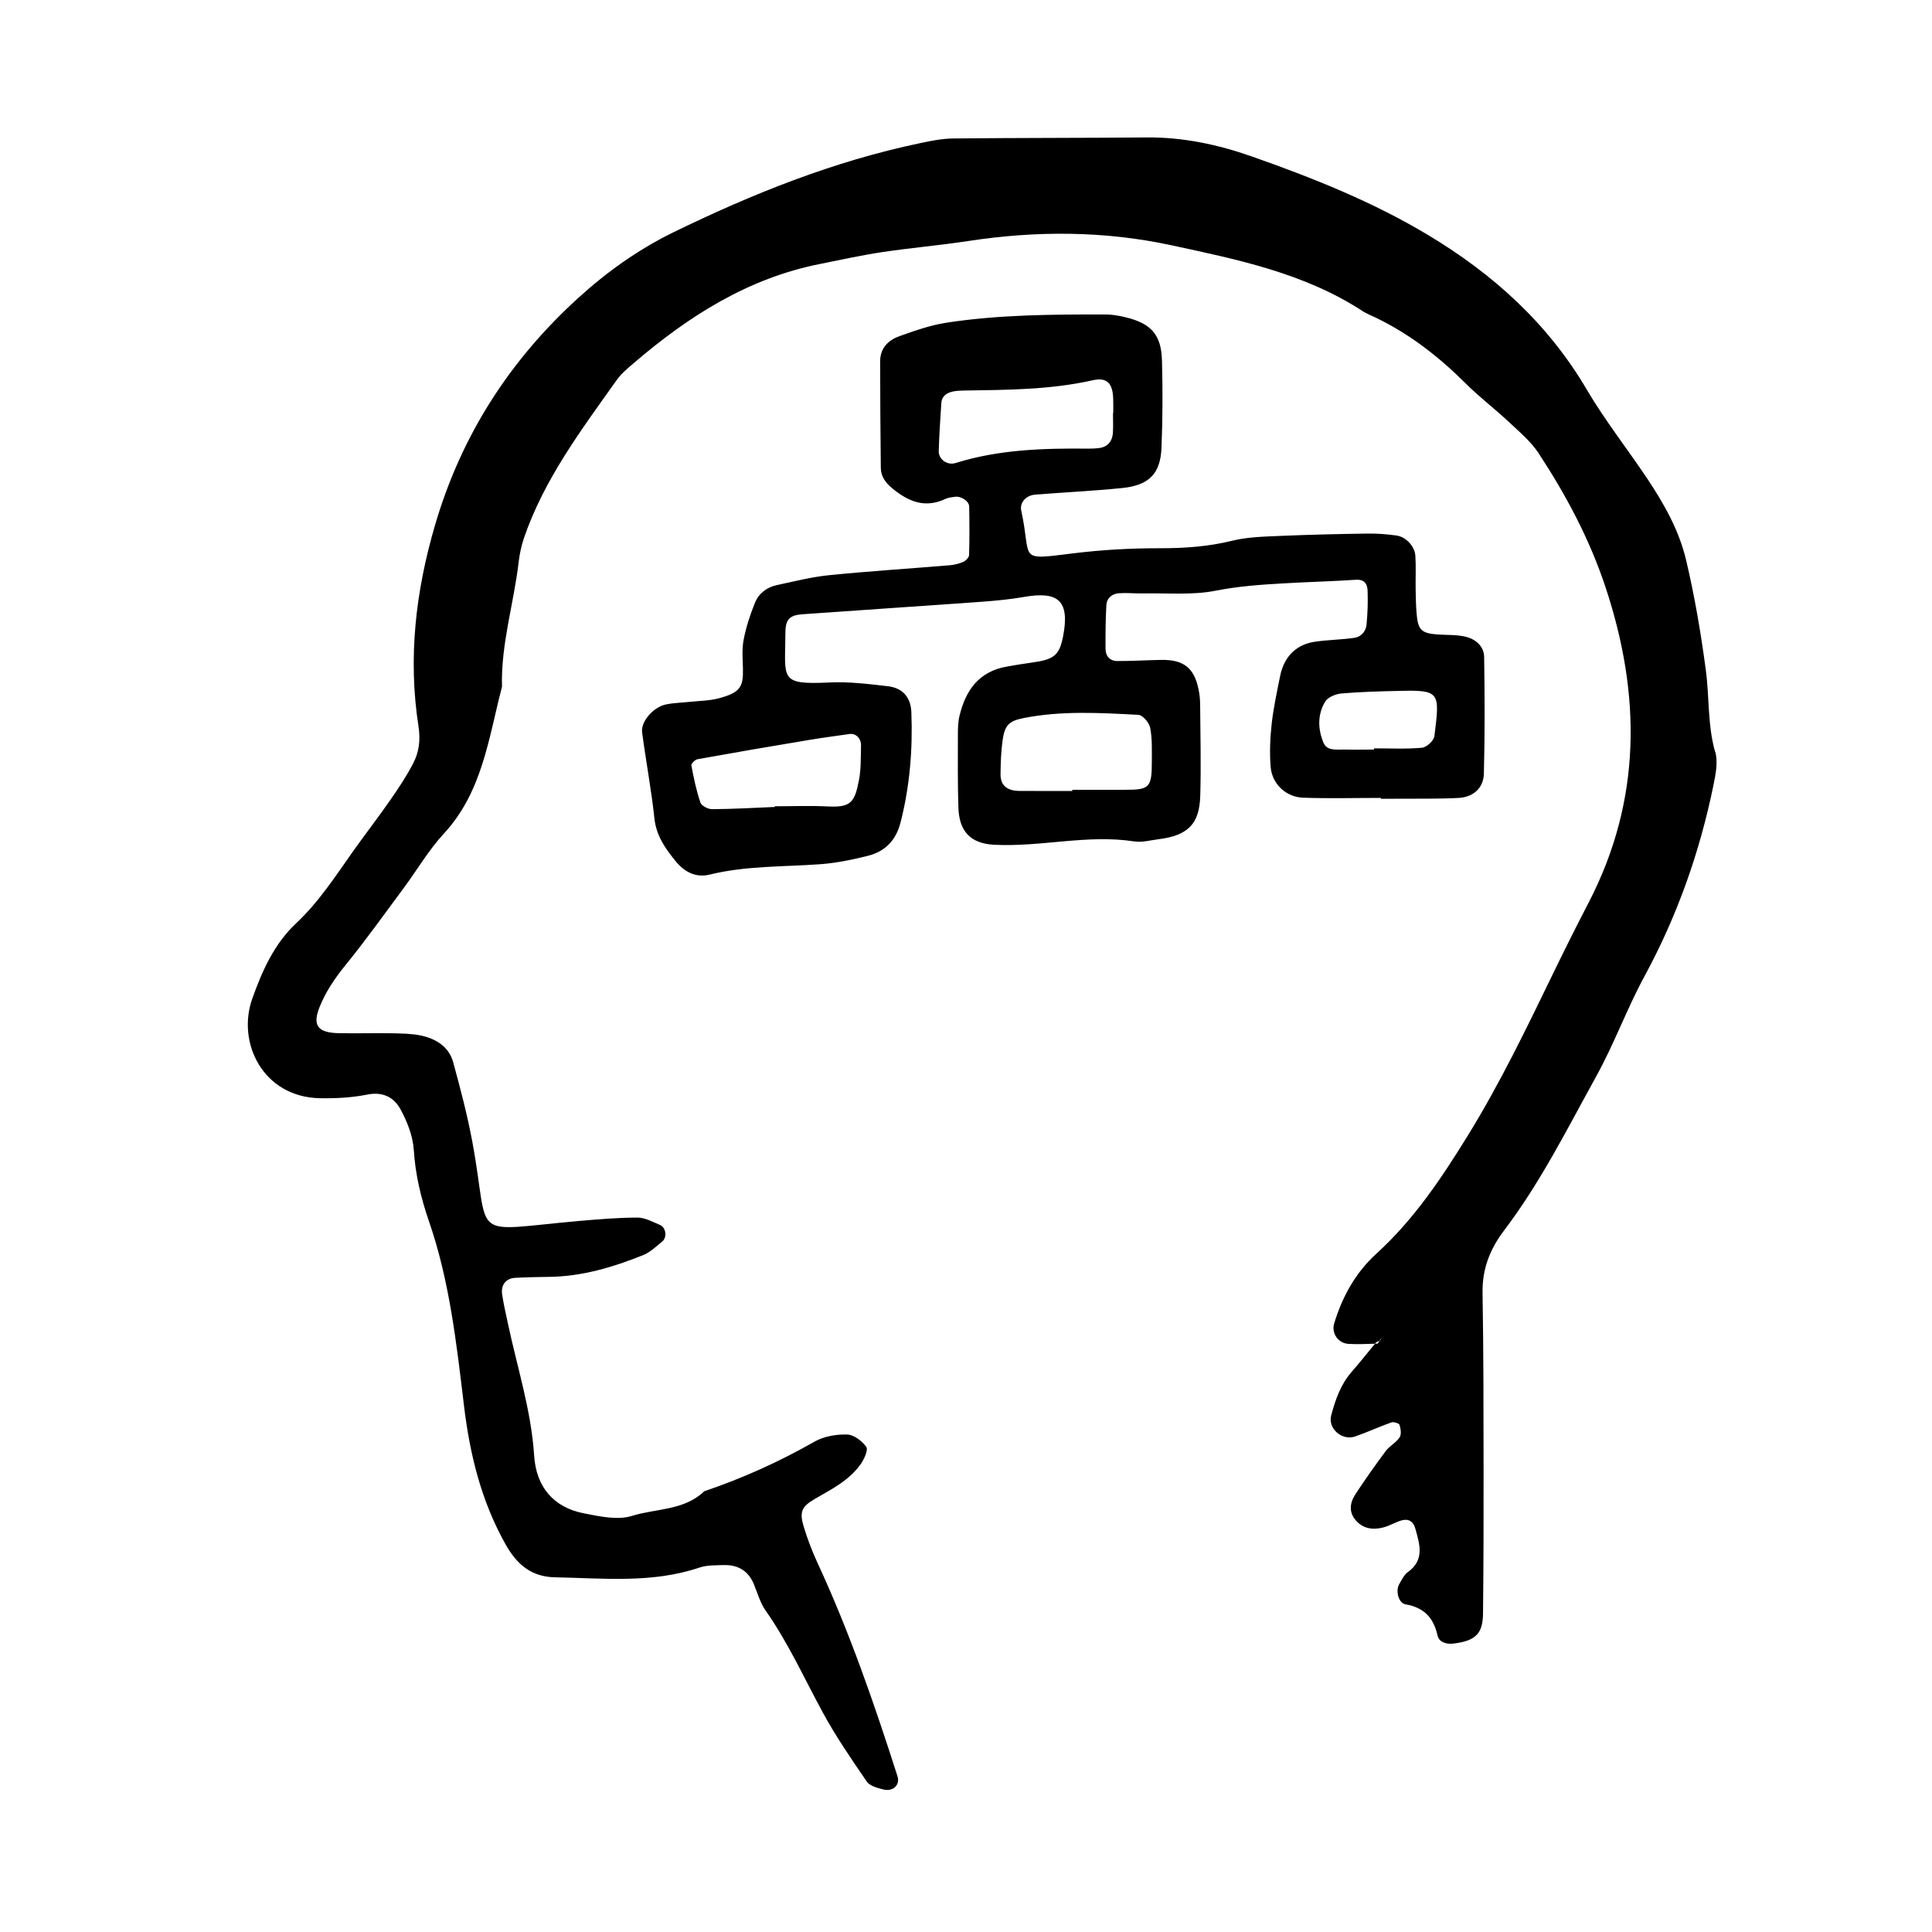 <svg xmlns="http://www.w3.org/2000/svg" width="128" height="128" viewBox="0 0 128 128"><path d="M113.63 49.813c-.505-1.79-.374-3.622-.615-5.42-.324-2.435-.736-4.868-1.3-7.26-.466-1.994-1.482-3.786-2.623-5.487-1.312-1.955-2.78-3.82-3.97-5.845-2.573-4.373-6.187-7.633-10.477-10.212-3.69-2.22-7.677-3.806-11.718-5.227-2.22-.78-4.53-1.274-6.92-1.256-4.29.036-8.577.024-12.868.068-.74.01-1.487.163-2.217.318-5.698 1.195-11.06 3.344-16.27 5.88-2.314 1.126-4.42 2.618-6.34 4.366-4.55 4.14-7.743 9.1-9.484 15.032-1.29 4.395-1.804 8.817-1.104 13.338.143.922.043 1.707-.348 2.464-.443.853-.98 1.66-1.53 2.45-.795 1.144-1.65 2.245-2.458 3.383-1.175 1.663-2.277 3.368-3.784 4.78-1.442 1.355-2.24 3.153-2.887 4.97-1.045 2.93.71 6.514 4.444 6.604 1.06.02 2.147-.032 3.184-.243 1.023-.202 1.754.19 2.175.954.45.82.834 1.784.893 2.706.104 1.632.477 3.204.996 4.702 1.38 3.987 1.835 8.128 2.334 12.273.387 3.212 1.14 6.3 2.752 9.166.757 1.348 1.723 2.155 3.275 2.183 3.206.06 6.43.415 9.566-.643.495-.168 1.06-.15 1.593-.166.95-.03 1.648.367 2.02 1.275.242.593.42 1.234.78 1.745 1.487 2.117 2.544 4.466 3.772 6.726.866 1.597 1.9 3.103 2.93 4.603.202.29.71.42 1.105.52.638.155 1.106-.31.927-.874-1.536-4.796-3.175-9.55-5.296-14.13-.356-.772-.667-1.578-.913-2.393-.3-.986-.156-1.34.73-1.856 1.117-.644 2.284-1.228 3.045-2.314.23-.325.502-.93.364-1.133-.277-.39-.824-.806-1.27-.82-.718-.018-1.535.118-2.154.47-2.336 1.333-4.77 2.428-7.312 3.29-1.338 1.288-3.195 1.132-4.8 1.636-.95.293-2.123.03-3.157-.17-2.058-.394-3.178-1.79-3.31-3.816-.195-3.027-1.134-5.886-1.75-8.815-.134-.628-.28-1.253-.373-1.887-.09-.625.26-1.058.862-1.088.75-.04 1.5-.055 2.25-.064 2.182-.026 4.233-.64 6.23-1.44.47-.193.874-.577 1.277-.915.323-.27.234-.916-.154-1.082-.483-.203-.994-.49-1.493-.49-1.28 0-2.562.11-3.84.22-7.496.657-5.876 1.395-7.103-5.228-.33-1.778-.793-3.534-1.27-5.28-.28-1.027-1.127-1.552-2.114-1.77-.622-.132-1.276-.14-1.916-.154-1.18-.02-2.363.017-3.54-.006-1.426-.026-1.772-.523-1.274-1.754.405-1.003.996-1.873 1.68-2.72 1.35-1.66 2.598-3.405 3.873-5.126.895-1.205 1.66-2.528 2.67-3.62 2.56-2.766 2.965-6.335 3.853-9.73-.078-2.817.784-5.506 1.105-8.27.064-.526.173-1.057.343-1.562 1.337-3.915 3.798-7.175 6.156-10.496.304-.43.736-.78 1.14-1.128 3.625-3.104 7.57-5.62 12.344-6.56 1.36-.27 2.72-.576 4.09-.78 1.906-.285 3.83-.45 5.735-.74 4.498-.688 9.007-.672 13.436.284 4.38.945 8.816 1.845 12.673 4.366.267.17.572.288.862.427 2.25 1.085 4.184 2.59 5.947 4.347.903.903 1.93 1.682 2.866 2.556.698.656 1.46 1.29 1.98 2.08 1.828 2.784 3.387 5.71 4.44 8.893 2.358 7.117 2.395 14.096-1.13 20.895-.79 1.523-1.557 3.056-2.307 4.598-1.776 3.66-3.534 7.32-5.675 10.797-1.756 2.845-3.58 5.584-6.072 7.85-1.376 1.25-2.26 2.845-2.798 4.624-.194.64.254 1.313.955 1.354.58.035 1.165.003 1.748-.01l.08-.095c.077-.037.158-.068.23-.11l.122-.183c-.027.055-.04.13-.083.163-.01.007-.026.01-.037.017l-.135.2c-.06 0-.117.004-.175.005-.512.625-1.018 1.26-1.55 1.87-.73.836-1.078 1.848-1.354 2.886-.23.864.72 1.694 1.59 1.39.81-.28 1.588-.645 2.395-.93.155-.054.514.058.544.163.08.26.135.633.004.83-.23.345-.656.556-.91.893-.7.935-1.372 1.892-2.015 2.868-.373.575-.466 1.2.055 1.77.487.535 1.12.6 1.77.44.41-.104.788-.334 1.194-.463.485-.15.812.043.95.54.288 1.04.63 2.072-.504 2.88-.245.177-.392.505-.557.778-.264.445-.07 1.27.416 1.355 1.22.213 1.853.882 2.115 2.066.097.433.575.592 1.046.533 1.458-.178 1.952-.64 1.967-1.988.032-3.116.043-6.227.037-9.338-.006-3.968 0-7.94-.068-11.91-.027-1.586.485-2.895 1.434-4.145 2.403-3.17 4.18-6.73 6.095-10.198 1.19-2.147 2.035-4.49 3.206-6.645 2.165-3.995 3.656-8.213 4.562-12.646.147-.72.31-1.534.12-2.21zm-22.142 3.05v.057c.43 0 .86.002 1.287-.002 1.287-.01 2.575.015 3.86-.053.975-.05 1.657-.66 1.676-1.62.066-2.57.057-5.142.018-7.715-.01-.712-.56-1.18-1.21-1.342-.613-.15-1.273-.107-1.91-.155-1.043-.083-1.266-.3-1.355-1.383-.045-.533-.055-1.07-.064-1.604-.014-.747.03-1.5-.02-2.244-.05-.625-.634-1.235-1.235-1.32-.632-.09-1.278-.14-1.918-.132-1.93.028-3.86.072-5.79.155-1.067.048-2.16.066-3.19.32-1.582.39-3.167.5-4.782.497-1.927-.003-3.842.103-5.766.34-3.76.465-2.707.444-3.428-2.823-.12-.55.325-1.023.927-1.07 1.922-.15 3.85-.244 5.765-.436 1.764-.18 2.528-.944 2.598-2.654.08-1.926.084-3.86.033-5.79-.047-1.73-.725-2.47-2.456-2.88-.413-.097-.843-.172-1.267-.175-3.537-.004-7.08.01-10.586.55-1.047.164-2.072.527-3.08.887-.747.262-1.284.798-1.283 1.666 0 2.352.02 4.706.044 7.06.006.562.295.966.743 1.342 1.068.885 2.17 1.36 3.537.715.188-.09.414-.107.625-.14.405-.063.944.283.95.643.02 1.07.025 2.142-.006 3.21-.004.16-.21.377-.373.453-.286.127-.606.205-.916.23-2.663.223-5.33.39-7.99.658-1.164.117-2.314.413-3.464.658-.666.142-1.195.553-1.444 1.17-.32.787-.588 1.606-.748 2.437-.123.623-.063 1.283-.048 1.928.027 1.22-.18 1.59-1.626 1.97-.614.16-1.273.16-1.91.23-.532.058-1.076.063-1.595.177-.817.184-1.642 1.133-1.55 1.835.25 1.906.613 3.8.816 5.708.122 1.152.72 1.988 1.396 2.824.59.732 1.355 1.123 2.26.9 2.422-.595 4.897-.51 7.35-.69 1.06-.08 2.123-.3 3.157-.56 1.117-.284 1.838-1.024 2.136-2.176.62-2.407.82-4.855.724-7.328-.035-.994-.577-1.615-1.565-1.728-1.276-.145-2.57-.31-3.846-.248-3.403.162-2.938-.224-2.935-3.29 0-.87.272-1.166 1.11-1.227 3.95-.285 7.9-.54 11.85-.826.957-.07 1.92-.16 2.864-.325 2.286-.403 3.016.288 2.58 2.58-.25 1.316-.61 1.578-2.16 1.782-.528.07-1.053.163-1.58.256-1.835.318-2.72 1.566-3.125 3.247-.103.412-.11.852-.11 1.28 0 1.61-.02 3.217.034 4.825.053 1.585.82 2.368 2.368 2.45 3.1.162 6.174-.702 9.288-.22.512.078 1.064-.078 1.596-.145 1.93-.242 2.715-.99 2.77-2.863.062-2.037.007-4.078-.007-6.115-.005-.32-.04-.644-.106-.956-.29-1.424-.992-1.973-2.48-1.947-.965.015-1.928.077-2.892.075-.493 0-.786-.317-.79-.81-.004-.967 0-1.932.056-2.894.027-.47.38-.76.846-.79.53-.035 1.067.025 1.603.015 1.604-.032 3.25.125 4.802-.184 1.49-.292 2.964-.397 4.46-.482 1.602-.097 3.21-.13 4.813-.24.586-.04.767.292.783.724.027.747.002 1.502-.07 2.248-.047.446-.352.813-.814.877-.844.12-1.705.13-2.55.247-1.278.176-2.093.97-2.36 2.276-.212 1.05-.44 2.1-.56 3.16-.104.955-.148 1.93-.067 2.885.094 1.112 1.016 1.98 2.144 2.022 1.71.06 3.427.014 5.145.014zM53.44 49.05c.945-.16 1.894-.284 2.84-.42.42-.06.78.29.765.773-.02.748.006 1.507-.128 2.235-.285 1.508-.52 1.867-2.067 1.792-1.17-.06-2.344-.013-3.518-.013v.046c-1.385.056-2.77.14-4.155.147-.267.004-.7-.224-.773-.44-.273-.798-.444-1.632-.6-2.464-.02-.11.245-.373.405-.405 2.407-.434 4.816-.85 7.23-1.25zm9.86-18.372c-.545.17-1.12-.252-1.105-.785.027-1.057.1-2.117.17-3.178.033-.5.388-.712.836-.79.21-.038.424-.044.637-.05 2.867-.045 5.732-.045 8.56-.682.94-.213 1.32.197 1.354 1.216.014.32.003.64.003.957h-.017c0 .424.02.85-.004 1.275-.03.624-.378.99-.96 1.05-.21.02-.42.036-.635.033-2.982-.03-5.95.05-8.832.954zm12.13 16.687c.285.015.707.518.772.85.14.725.11 1.485.11 2.23.003 1.727-.152 1.884-1.75 1.88-1.174-.005-2.348 0-3.52 0v.08c-1.172 0-2.345.003-3.518-.005-.81-.006-1.242-.373-1.235-1.106.004-.74.033-1.49.133-2.227.135-1.006.422-1.3 1.368-1.488 2.53-.505 5.09-.353 7.64-.218zm12.26 1.856c-.38-.893-.412-1.877.103-2.733.18-.3.702-.512 1.088-.544 1.27-.11 2.544-.142 3.82-.17 2.703-.065 2.703.065 2.33 3.003-.037.3-.516.736-.822.763-1.052.095-2.118.04-3.18.04v.08c-.637 0-1.276.016-1.91 0-.52-.015-1.188.12-1.426-.438z"/></svg>